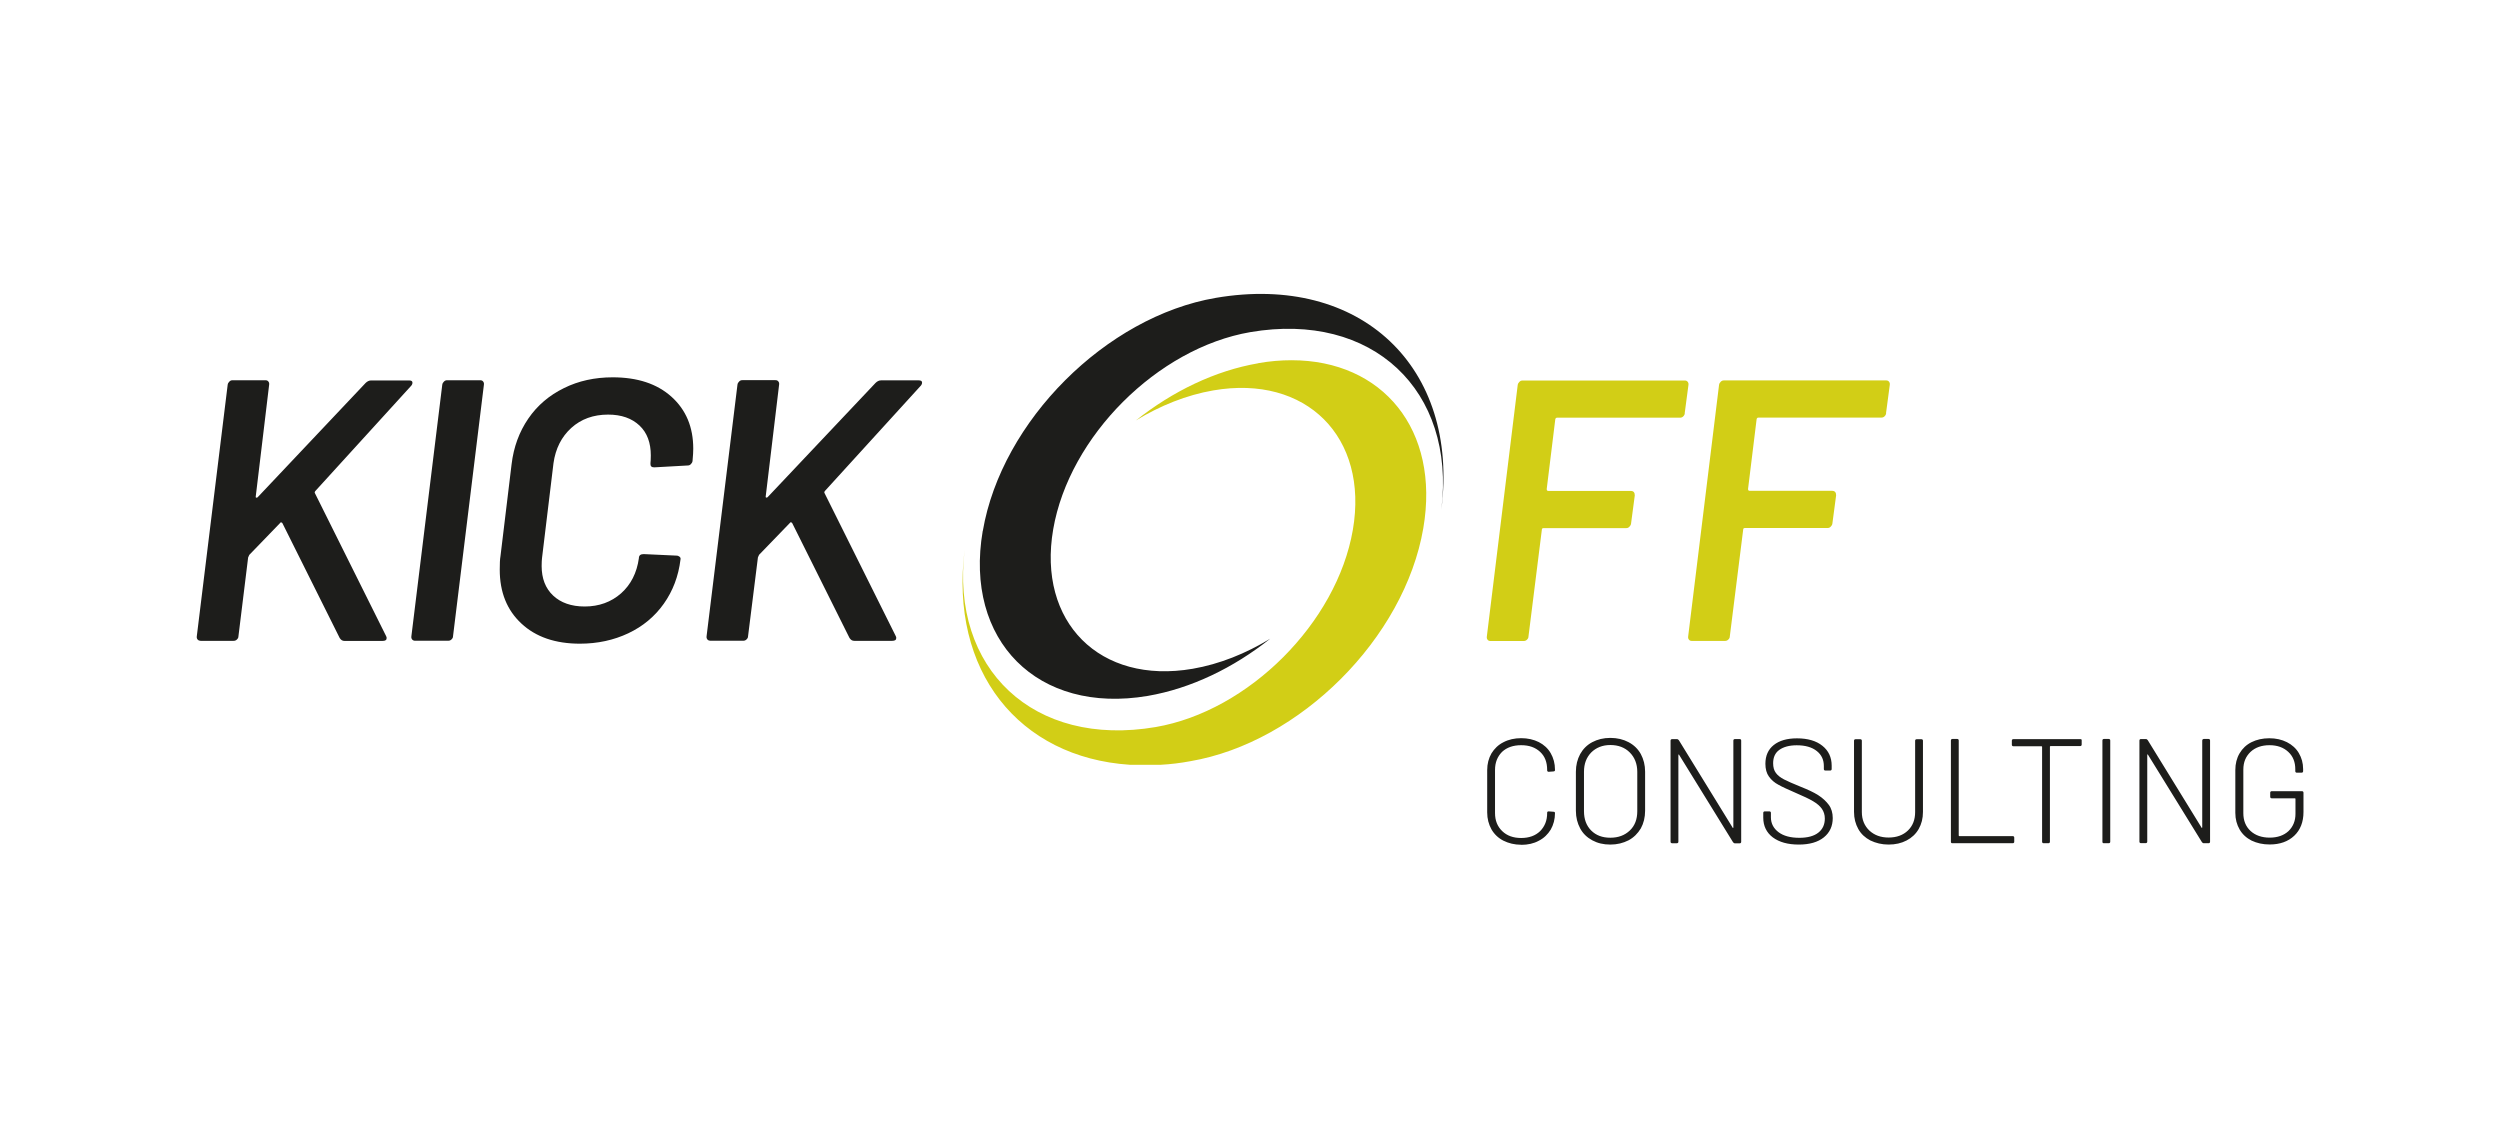 <?xml version="1.0" encoding="UTF-8"?>
<svg xmlns="http://www.w3.org/2000/svg" xmlns:xlink="http://www.w3.org/1999/xlink" viewBox="0 0 281 128">
  <defs>
    <style>.k{fill:rgba(255,255,255,0);}.l{fill:none;}.m{fill:#d2ce16;}.n{fill:#1d1d1b;}.o{clip-path:url(#f);}.p{clip-path:url(#j);}.q{clip-path:url(#i);}.r{clip-path:url(#h);}.s{clip-path:url(#g);}</style>
    <clipPath id="f">
      <rect x="22.09" y="33.04" width="236.81" height="61.92" style="fill:none;"></rect>
    </clipPath>
    <clipPath id="g">
      <rect x="22.09" y="33.04" width="236.81" height="61.92" style="fill:none;"></rect>
    </clipPath>
    <clipPath id="h">
      <rect x="22.09" y="33.04" width="236.81" height="61.92" style="fill:none;"></rect>
    </clipPath>
    <clipPath id="i">
      <rect x="22.09" y="33.04" width="236.81" height="61.92" style="fill:none;"></rect>
    </clipPath>
    <clipPath id="j">
      <rect x="22.09" y="33.04" width="236.81" height="61.92" style="fill:none;"></rect>
    </clipPath>
  </defs>
  <g id="a"></g>
  <g id="b">
    <g id="c">
      <g id="d">
        <g id="e">
          <rect width="281" height="128" style="fill:rgba(255,255,255,0);"></rect>
        </g>
      </g>
      <g>
        <g style="clip-path:url(#f);">
          <path d="M110.46,59.67c-2.11,12.34,6.18,20.65,18.55,18.55,4.87-.84,9.63-3.15,13.76-6.43-2.74,1.67-5.7,2.86-8.71,3.38-10.44,1.8-17.48-5.24-15.68-15.68,1.8-10.44,11.72-20.36,22.16-22.16,13.72-2.34,23.1,6.52,21.47,19.94,2.03-16-9.06-26.57-25.35-23.79-12.34,2.11-24.08,13.85-26.19,26.19" style="fill:#1d1d1b;"></path>
        </g>
        <g style="clip-path:url(#g);">
          <path d="M141.43,40.83c-4.87,.84-9.63,3.15-13.76,6.43,2.74-1.67,5.7-2.86,8.71-3.38,10.44-1.8,17.48,5.24,15.68,15.68-1.8,10.44-11.72,20.36-22.16,22.16-13.72,2.34-23.1-6.52-21.47-19.94-1.73,13.66,6.1,23.35,18.55,24.18h3.51c1.09-.06,2.17-.19,3.3-.4,12.34-2.11,24.08-13.85,26.19-26.19,1.9-11.07-4.57-18.88-14.81-18.88-1.19,0-2.44,.1-3.74,.33" style="fill:#d2ce16;"></path>
        </g>
        <g style="clip-path:url(#h);">
          <path d="M170.98,94.96c.75,0,1.42-.15,1.98-.46,.58-.29,1.02-.73,1.34-1.25,.31-.54,.48-1.17,.48-1.86,0-.1-.06-.15-.17-.15l-.54-.04c-.1,0-.17,.04-.17,.15v.04c0,.84-.27,1.5-.79,2.03-.54,.52-1.25,.77-2.13,.77s-1.59-.25-2.13-.77c-.54-.52-.81-1.19-.81-2.03v-4.85c0-.84,.27-1.5,.79-2.03,.54-.5,1.25-.75,2.15-.75s1.59,.25,2.13,.75c.54,.5,.79,1.17,.79,2.03v.04c0,.1,.06,.17,.17,.17l.54-.04s.08-.02,.13-.04c.04-.04,.04-.08,.04-.13v-.02c0-.71-.17-1.32-.48-1.86s-.77-.96-1.34-1.25c-.58-.29-1.25-.44-1.98-.44s-1.42,.15-2,.46c-.58,.29-1.02,.73-1.34,1.25-.31,.54-.48,1.17-.48,1.88v4.76c0,.71,.17,1.34,.48,1.9,.31,.54,.77,.98,1.34,1.27,.58,.29,1.25,.46,2,.46m10.02-.02c.77,0,1.44-.17,2.05-.48,.58-.31,1.04-.77,1.38-1.34,.31-.56,.48-1.23,.48-1.98v-4.39c0-.75-.17-1.4-.48-1.98-.31-.56-.77-1.02-1.38-1.34-.58-.31-1.27-.48-2.05-.48s-1.44,.17-2.03,.48-1.04,.77-1.36,1.34c-.31,.58-.48,1.23-.48,1.98v4.39c0,.75,.17,1.4,.48,1.98s.77,1.02,1.36,1.34,1.25,.48,2.03,.48m0-.77c-.9,0-1.61-.27-2.15-.81s-.81-1.27-.81-2.17v-4.43c0-.9,.27-1.61,.81-2.17,.54-.54,1.27-.84,2.15-.84s1.63,.27,2.19,.84c.54,.54,.84,1.27,.84,2.17v4.43c0,.9-.27,1.63-.84,2.17s-1.29,.81-2.19,.81m13.83-10.9v9.75s-.02,.06-.04,.06-.04,0-.04-.04l-6.04-9.82c-.06-.08-.13-.13-.21-.13h-.56c-.1,0-.17,.06-.17,.17v11.36c0,.1,.06,.17,.17,.17h.54c.1,0,.17-.06,.17-.17v-9.75s.02-.06,.04-.06,.04,0,.04,.04l6.06,9.82c.06,.08,.13,.13,.21,.13h.54c.1,0,.17-.06,.17-.17v-11.38c0-.1-.06-.17-.17-.17h-.54c-.13,.02-.17,.06-.17,.19m7.35,11.67c1.21,0,2.15-.27,2.82-.81s1-1.27,1-2.17c0-.58-.15-1.09-.44-1.48s-.69-.77-1.19-1.09-1.17-.63-2-.96-1.44-.61-1.84-.81c-.4-.21-.71-.44-.92-.73-.21-.27-.31-.65-.31-1.09,0-.67,.23-1.17,.69-1.5s1.11-.52,1.96-.52c.96,0,1.71,.21,2.26,.65s.79,1,.79,1.69v.33c0,.1,.06,.17,.17,.17h.54c.1,0,.17-.06,.17-.17v-.38c0-.94-.36-1.69-1.04-2.23-.69-.56-1.65-.84-2.86-.84-1.11,0-1.98,.25-2.61,.75s-.94,1.21-.94,2.11c0,.58,.13,1.07,.4,1.44,.27,.38,.63,.69,1.07,.92,.44,.25,1.09,.54,1.96,.92,.84,.36,1.46,.65,1.92,.92s.79,.56,1,.86c.21,.31,.33,.67,.33,1.09,0,.69-.25,1.21-.73,1.59-.48,.38-1.19,.58-2.13,.58-1,0-1.78-.21-2.34-.63s-.86-.98-.86-1.67v-.5c0-.1-.06-.17-.17-.17h-.52c-.1,0-.17,.06-.17,.17v.54c0,.92,.36,1.67,1.07,2.21,.73,.54,1.69,.81,2.92,.81m10.09,0c.77,0,1.44-.15,2.03-.46s1.04-.73,1.36-1.29,.48-1.19,.48-1.92v-8c0-.1-.06-.17-.17-.17h-.54c-.1,0-.17,.06-.17,.17v8.02c0,.86-.27,1.55-.81,2.07-.54,.52-1.27,.79-2.17,.79s-1.61-.27-2.17-.79c-.54-.52-.84-1.21-.84-2.07v-8.02c0-.1-.06-.17-.17-.17h-.54c-.1,0-.17,.06-.17,.17v8c0,.73,.17,1.36,.48,1.92s.77,.98,1.36,1.29c.61,.29,1.27,.46,2.05,.46m7.16-.15h6.79c.1,0,.17-.06,.17-.17v-.46c0-.1-.06-.17-.17-.17h-6.01s-.06-.02-.06-.06v-10.69c0-.1-.06-.17-.17-.17h-.54c-.1,0-.17,.06-.17,.17v11.38c0,.13,.06,.17,.17,.17m14.39-11.7h-7.54c-.1,0-.17,.06-.17,.17v.46c0,.1,.06,.17,.17,.17h3.17s.06,.02,.06,.06v10.67c0,.1,.06,.17,.17,.17h.54c.1,0,.17-.06,.17-.17v-10.69s.02-.06,.06-.06h3.34c.1,0,.17-.06,.17-.17v-.46c.02-.1-.04-.15-.15-.15m2.65,11.7h.54c.1,0,.17-.06,.17-.17v-11.38c0-.1-.06-.17-.17-.17h-.54c-.1,0-.17,.06-.17,.17v11.38c0,.13,.06,.17,.17,.17m11.05-11.53v9.75s-.02,.06-.04,.06-.04,0-.04-.04l-6.04-9.82c-.06-.08-.13-.13-.21-.13h-.56c-.1,0-.17,.06-.17,.17v11.36c0,.1,.06,.17,.17,.17h.54c.1,0,.17-.06,.17-.17v-9.75s.02-.06,.04-.06,.04,0,.04,.04l6.06,9.82c.06,.08,.13,.13,.21,.13h.54c.1,0,.17-.06,.17-.17v-11.38c0-.1-.06-.17-.17-.17h-.54c-.1,.02-.17,.06-.17,.19m7.58,11.67c1.15,0,2.07-.33,2.76-.98,.69-.65,1.04-1.55,1.04-2.67v-2.17c0-.1-.06-.17-.17-.17h-3.4c-.1,0-.17,.06-.17,.17v.46c0,.1,.06,.17,.17,.17h2.61s.06,.02,.06,.06v1.69c0,.79-.27,1.44-.79,1.94-.52,.48-1.23,.73-2.11,.73s-1.61-.25-2.15-.75c-.54-.5-.81-1.17-.81-2v-4.89c0-.84,.27-1.48,.81-2,.54-.5,1.25-.75,2.13-.75s1.57,.25,2.11,.75,.79,1.15,.79,1.96v.21c0,.1,.06,.17,.17,.17h.54c.1,0,.17-.06,.17-.17v-.23c0-.69-.17-1.27-.48-1.8s-.77-.94-1.34-1.23c-.58-.29-1.23-.44-1.98-.44s-1.42,.15-2,.44c-.58,.29-1.02,.71-1.34,1.25s-.48,1.17-.48,1.88v4.82c0,.71,.17,1.32,.48,1.86s.77,.96,1.34,1.25c.61,.29,1.27,.44,2.05,.44" style="fill:#1d1d1b;"></path>
        </g>
        <g style="clip-path:url(#i);">
          <path d="M189.36,46.45l.42-3.17c.02-.15,0-.25-.08-.36s-.19-.15-.33-.15h-18.23c-.15,0-.25,.04-.36,.15s-.17,.21-.19,.36l-3.47,28.26c-.02,.15,0,.25,.08,.36s.19,.15,.33,.15h3.72c.15,0,.27-.04,.38-.15s.17-.21,.17-.36l1.5-11.97c0-.15,.06-.21,.21-.21h9.27c.15,0,.25-.04,.36-.15s.17-.21,.19-.36l.42-3.17c0-.33-.15-.5-.46-.5h-9.27c-.1,0-.17-.06-.17-.21l.96-7.81c0-.06,.02-.1,.06-.15s.08-.06,.15-.06h13.8c.15,0,.27-.04,.38-.15,.1-.1,.17-.23,.17-.36m22.62,0l.42-3.17c.02-.15,0-.25-.08-.36s-.19-.15-.33-.15h-18.23c-.15,0-.25,.04-.36,.15s-.17,.21-.19,.36l-3.47,28.26c-.02,.15,0,.25,.08,.36s.19,.15,.33,.15h3.72c.15,0,.27-.04,.38-.15s.17-.21,.17-.36l1.5-11.97c0-.15,.06-.21,.21-.21h9.27c.15,0,.25-.04,.36-.15s.17-.21,.19-.36l.42-3.17c0-.33-.15-.5-.46-.5h-9.27c-.1,0-.17-.06-.17-.21l.96-7.81c0-.06,.02-.1,.06-.15s.08-.06,.15-.06h13.8c.15,0,.27-.04,.38-.15,.1-.1,.17-.23,.17-.36" style="fill:#d2ce16;"></path>
        </g>
        <g style="clip-path:url(#j);">
          <path d="M22.53,72.03h3.72c.15,0,.27-.04,.38-.15s.17-.21,.17-.36l1.09-8.86,.13-.29,3.47-3.59c.02-.06,.06-.08,.13-.06s.1,.04,.13,.1l6.43,12.89c.15,.23,.31,.33,.54,.33h4.28c.31,0,.46-.1,.46-.33,0-.06-.02-.15-.08-.25l-7.98-16.02c-.06-.08-.02-.19,.08-.29l10.71-11.76c.1-.1,.17-.23,.17-.38,0-.17-.13-.25-.38-.25h-4.26c-.23,0-.44,.1-.63,.29l-12.13,12.84c-.06,.06-.1,.06-.17,.04-.06-.02-.06-.08-.04-.17l1.5-12.51c.02-.15,0-.25-.08-.36s-.19-.15-.33-.15h-3.7c-.15,0-.25,.04-.36,.15s-.17,.21-.19,.36l-3.47,28.26c-.02,.15,0,.25,.08,.36,.08,.1,.19,.15,.33,.15m24.12,0h3.72c.15,0,.27-.04,.38-.15s.17-.21,.17-.36l3.47-28.26c.02-.15,0-.25-.08-.36s-.19-.15-.33-.15h-3.72c-.15,0-.25,.04-.36,.15s-.17,.21-.19,.36l-3.47,28.26c-.02,.15,0,.25,.08,.36,.08,.1,.19,.15,.33,.15m18.52,.33c2,0,3.82-.4,5.45-1.17s2.97-1.88,3.99-3.32,1.65-3.09,1.88-4.99c.02-.1,0-.21-.1-.29s-.21-.13-.36-.13l-3.68-.17c-.36,0-.54,.15-.54,.46-.23,1.65-.9,2.97-2,3.95-1.11,.98-2.49,1.48-4.09,1.48-1.5,0-2.69-.42-3.55-1.23s-1.29-1.92-1.29-3.32c0-.4,.02-.69,.04-.88l1.29-10.67c.23-1.65,.9-2.97,2-3.97s2.49-1.5,4.14-1.5c1.5,0,2.67,.42,3.53,1.23,.86,.81,1.27,1.94,1.27,3.36,0,.4-.02,.69-.04,.88-.02,.31,.1,.46,.42,.46l3.76-.21c.15,0,.25-.04,.36-.15s.17-.21,.19-.36c.06-.61,.08-1.07,.08-1.38,0-2.42-.81-4.36-2.44-5.83s-3.84-2.19-6.62-2.19c-2,0-3.84,.4-5.47,1.21-1.65,.81-2.99,1.94-4.01,3.43s-1.65,3.2-1.88,5.14l-1.25,10.34c-.06,.33-.08,.84-.08,1.5,0,2.53,.81,4.55,2.44,6.06,1.61,1.5,3.8,2.26,6.58,2.26m14.62-.33h3.72c.15,0,.27-.04,.38-.15s.17-.21,.17-.36l1.11-8.86,.13-.29,3.47-3.59c.02-.06,.06-.08,.13-.06,.06,.02,.1,.04,.13,.1l6.43,12.89c.15,.23,.31,.33,.54,.33h4.26c.31,0,.46-.1,.46-.33,0-.06-.02-.15-.08-.25l-7.98-16.02c-.06-.08-.02-.19,.08-.29l10.71-11.76c.1-.1,.17-.23,.17-.38,0-.17-.13-.25-.38-.25h-4.22c-.23,0-.44,.1-.63,.29l-12.13,12.84c-.06,.06-.1,.06-.17,.04-.06-.02-.06-.08-.04-.17l1.5-12.51c.02-.15,0-.25-.08-.36s-.19-.15-.33-.15h-3.72c-.15,0-.25,.04-.36,.15s-.17,.21-.19,.36l-3.47,28.26c-.02,.15,0,.25,.08,.36,.06,.1,.19,.15,.31,.15" style="fill:#1d1d1b;"></path>
        </g>
      </g>
    </g>
  </g>
</svg>
